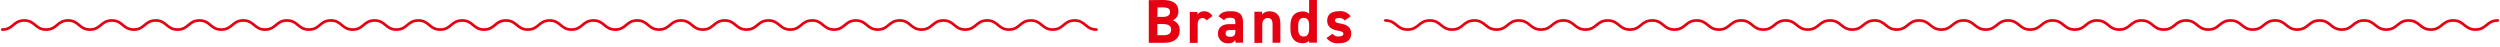 <svg width="1069" height="20" viewBox="0 0 1069 20" fill="none" xmlns="http://www.w3.org/2000/svg">
<path d="M468.843 12.645C464.164 12.645 464.164 8.754 459.485 8.754C454.806 8.754 454.806 12.645 450.148 12.645C445.49 12.645 445.469 8.754 440.79 8.754C436.111 8.754 436.111 12.645 431.432 12.645C426.753 12.645 426.753 8.754 422.074 8.754C417.395 8.754 417.395 12.645 412.717 12.645C408.038 12.645 408.038 8.754 403.38 8.754C398.722 8.754 398.701 12.645 394.022 12.645C389.343 12.645 389.364 8.754 384.685 8.754C380.006 8.754 380.006 12.645 375.327 12.645C370.648 12.645 370.648 8.754 365.969 8.754C361.29 8.754 361.29 12.645 356.632 12.645C351.974 12.645 351.954 8.754 347.275 8.754C342.596 8.754 342.596 12.645 337.938 12.645C333.279 12.645 333.259 8.754 328.58 8.754C323.901 8.754 323.901 12.645 319.222 12.645C314.543 12.645 314.543 8.754 309.864 8.754C305.185 8.754 305.185 12.645 300.527 12.645C295.869 12.645 295.848 8.754 291.17 8.754C286.491 8.754 286.49 12.645 281.812 12.645C277.133 12.645 277.133 8.754 272.454 8.754C267.775 8.754 267.775 12.645 263.096 12.645C258.417 12.645 258.417 8.754 253.738 8.754C249.059 8.754 249.059 12.645 244.38 12.645C239.702 12.645 239.702 8.754 235.023 8.754C230.344 8.754 230.344 12.645 225.686 12.645C221.027 12.645 221.007 8.754 216.328 8.754C211.649 8.754 211.649 12.645 206.97 12.645C202.291 12.645 202.291 8.754 197.612 8.754C192.933 8.754 192.933 12.645 188.234 12.645C183.534 12.645 183.555 8.754 178.876 8.754C174.197 8.754 174.197 12.645 169.518 12.645C164.839 12.645 164.839 8.754 160.16 8.754C155.481 8.754 155.481 12.645 150.802 12.645C146.123 12.645 146.123 8.754 141.444 8.754C136.765 8.754 136.766 12.645 132.087 12.645C127.408 12.645 127.408 8.754 122.708 8.754C118.008 8.754 118.029 12.645 113.35 12.645C108.671 12.645 108.692 8.754 104.013 8.754C99.334 8.754 99.334 12.645 94.634 12.645C89.935 12.645 89.956 8.754 85.277 8.754C80.598 8.754 80.598 12.645 75.919 12.645C71.24 12.645 71.24 8.754 66.561 8.754C61.882 8.754 61.882 12.645 57.203 12.645C52.524 12.645 52.504 8.754 47.825 8.754C43.146 8.754 43.145 12.645 38.467 12.645C33.788 12.645 33.788 8.754 29.109 8.754C24.43 8.754 24.409 12.645 19.73 12.645C15.051 12.645 15.051 8.754 10.351 8.754C5.652 8.754 5.673 12.645 0.973 12.645" stroke="#E60012" stroke-width="1.154" stroke-miterlimit="10" stroke-linecap="round"/>
<path d="M592.376 8.754C597.125 8.754 597.125 12.645 601.875 12.645C606.624 12.645 606.645 8.754 611.394 8.754C616.144 8.754 616.144 12.645 620.914 12.645C625.684 12.645 625.663 8.754 630.413 8.754C635.162 8.754 635.162 12.645 639.932 12.645C644.703 12.645 644.682 8.754 649.432 8.754C654.181 8.754 654.181 12.645 658.951 12.645C663.721 12.645 663.7 8.754 668.45 8.754C673.199 8.754 673.2 12.645 677.949 12.645C682.698 12.645 682.698 8.754 687.469 8.754C692.239 8.754 692.218 12.645 696.967 12.645C701.717 12.645 701.717 8.754 706.467 8.754C711.216 8.754 711.237 12.645 715.986 12.645C720.736 12.645 720.735 8.754 725.485 8.754C730.234 8.754 730.235 12.645 734.984 12.645C739.733 12.645 739.733 8.754 744.503 8.754C749.274 8.754 749.253 12.645 754.002 12.645C758.752 12.645 758.752 8.754 763.522 8.754C768.293 8.754 768.271 12.645 773.021 12.645C777.77 12.645 777.771 8.754 782.52 8.754C787.269 8.754 787.29 12.645 792.04 12.645C796.789 12.645 796.81 8.754 801.559 8.754C806.309 8.754 806.309 12.645 811.058 12.645C815.808 12.645 815.808 8.754 820.578 8.754C825.348 8.754 825.327 12.645 830.097 12.645C834.868 12.645 834.847 8.754 839.597 8.754C844.346 8.754 844.346 12.645 849.116 12.645C853.887 12.645 853.865 8.754 858.636 8.754C863.406 8.754 863.385 12.645 868.135 12.645C872.884 12.645 872.905 8.754 877.655 8.754C882.404 8.754 882.404 12.645 887.174 12.645C891.944 12.645 891.924 8.754 896.673 8.754C901.423 8.754 901.443 12.645 906.193 12.645C910.942 12.645 910.963 8.754 915.712 8.754C920.462 8.754 920.462 12.645 925.232 12.645C930.002 12.645 929.982 8.754 934.752 8.754C939.522 8.754 939.501 12.645 944.271 12.645C949.041 12.645 949.021 8.754 953.791 8.754C958.561 8.754 958.541 12.645 963.29 12.645C968.04 12.645 968.039 8.754 972.81 8.754C977.58 8.754 977.559 12.645 982.329 12.645C987.1 12.645 987.078 8.754 991.828 8.754C996.577 8.754 996.598 12.645 1001.35 12.645C1006.1 12.645 1006.12 8.754 1010.87 8.754C1015.62 8.754 1015.64 12.645 1020.41 12.645C1025.18 12.645 1025.16 8.754 1029.91 8.754C1034.66 8.754 1034.68 12.645 1039.43 12.645C1044.18 12.645 1044.2 8.754 1048.97 8.754C1053.74 8.754 1053.74 12.645 1058.51 12.645C1063.28 12.645 1063.26 8.754 1068.03 8.754" stroke="#E60012" stroke-width="1.154" stroke-miterlimit="10" stroke-linecap="round"/>
<g clip-path="url(#clip0_4_323)">
<path d="M497.256 0C501.544 0 503.883 1.532 503.883 4.792C503.919 5.614 503.711 6.427 503.283 7.128C502.856 7.828 502.23 8.383 501.486 8.72C502.394 8.998 503.182 9.579 503.72 10.368C504.259 11.156 504.515 12.106 504.448 13.061C504.448 15.889 502.616 18.305 497.841 18.305H491.215V0.059L497.256 0ZM494.879 7.208H497.412C499.361 7.208 500.297 6.422 500.297 5.126C500.297 3.83 499.673 3.162 497.022 3.162H494.976L494.879 7.208ZM494.879 15.064H497.529C499.731 15.064 500.784 14.219 500.784 12.648C500.784 11.077 499.653 10.272 497.178 10.272H494.879V15.064Z" fill="#E50012"/>
<path d="M515.868 8.701C515.702 8.403 515.462 8.154 515.172 7.979C514.881 7.803 514.551 7.707 514.212 7.699C512.965 7.699 512.127 8.622 512.127 10.468V18.324H508.755V5.107H512.049V6.167C512.373 5.721 512.803 5.364 513.301 5.131C513.798 4.897 514.346 4.794 514.894 4.832C515.617 4.81 516.332 4.991 516.958 5.356C517.584 5.72 518.098 6.252 518.441 6.894L515.868 8.701Z" fill="#E50012"/>
<path d="M525.632 10.311H528.224V9.545C528.224 8.072 527.776 7.581 525.905 7.581C524.619 7.581 523.956 7.778 523.43 8.642L521.072 6.973C522.046 5.362 523.508 4.792 526.217 4.792C529.589 4.792 531.518 5.794 531.518 9.565V18.246H528.224V17.068C527.942 17.556 527.524 17.951 527.022 18.202C526.52 18.453 525.955 18.551 525.399 18.482C524.816 18.564 524.222 18.518 523.659 18.347C523.095 18.175 522.576 17.882 522.136 17.488C521.697 17.093 521.348 16.607 521.113 16.063C520.879 15.519 520.765 14.931 520.779 14.338C520.799 11.529 522.884 10.311 525.632 10.311ZM528.224 12.786H526.022C524.658 12.786 524.073 13.238 524.073 14.279C524.073 15.32 524.833 15.752 526.022 15.752C527.542 15.752 528.263 15.104 528.263 13.297L528.224 12.786Z" fill="#E50012"/>
<path d="M536.39 5.028H539.664V6.167C540.04 5.735 540.506 5.392 541.028 5.161C541.55 4.93 542.116 4.818 542.685 4.831C545.336 4.831 547.48 6.088 547.48 9.997V18.285H544.147V10.488C544.147 8.425 543.406 7.699 542.062 7.699C540.717 7.699 539.743 8.72 539.743 10.468V18.324H536.39V5.028Z" fill="#E50012"/>
<path d="M559.777 0H563.11V18.246H559.777V17.48C559.01 18.175 558.001 18.535 556.971 18.481C553.541 18.481 551.787 16.026 551.787 12.589V10.783C551.787 6.854 553.853 4.89 556.971 4.89C557.988 4.836 558.988 5.165 559.777 5.814V0ZM559.777 12.295V10.625C559.777 8.661 559.017 7.64 557.439 7.64C555.86 7.64 555.1 8.799 555.1 10.92V12.295C555.1 14.259 555.626 15.614 557.439 15.614C559.251 15.614 559.777 14.2 559.777 12.295Z" fill="#E50012"/>
<path d="M575.037 8.76C574.736 8.374 574.34 8.074 573.889 7.889C573.439 7.703 572.948 7.637 572.465 7.699C571.607 7.699 570.827 7.954 570.827 8.72C570.827 9.486 571.529 9.8 572.913 10.017C576.148 10.527 577.766 11.764 577.766 14.377C577.766 16.989 576.012 18.481 572.64 18.481C571.623 18.608 570.591 18.472 569.64 18.088C568.689 17.703 567.851 17.082 567.203 16.282L569.775 14.436C570.099 14.861 570.531 15.19 571.024 15.39C571.518 15.591 572.056 15.654 572.582 15.575C573.732 15.575 574.433 15.182 574.433 14.495C574.433 13.807 573.868 13.395 572.211 13.139C569.483 12.688 567.495 11.529 567.495 8.858C567.495 6.187 569.269 4.792 572.543 4.792C573.489 4.669 574.451 4.807 575.326 5.191C576.201 5.575 576.957 6.19 577.513 6.972L575.037 8.76Z" fill="#E50012"/>
</g>
<defs>
<clipPath id="clip0_4_323">
<rect width="86.57" height="18.481" fill="white" transform="translate(491.215)"/>
</clipPath>
</defs>
</svg>
